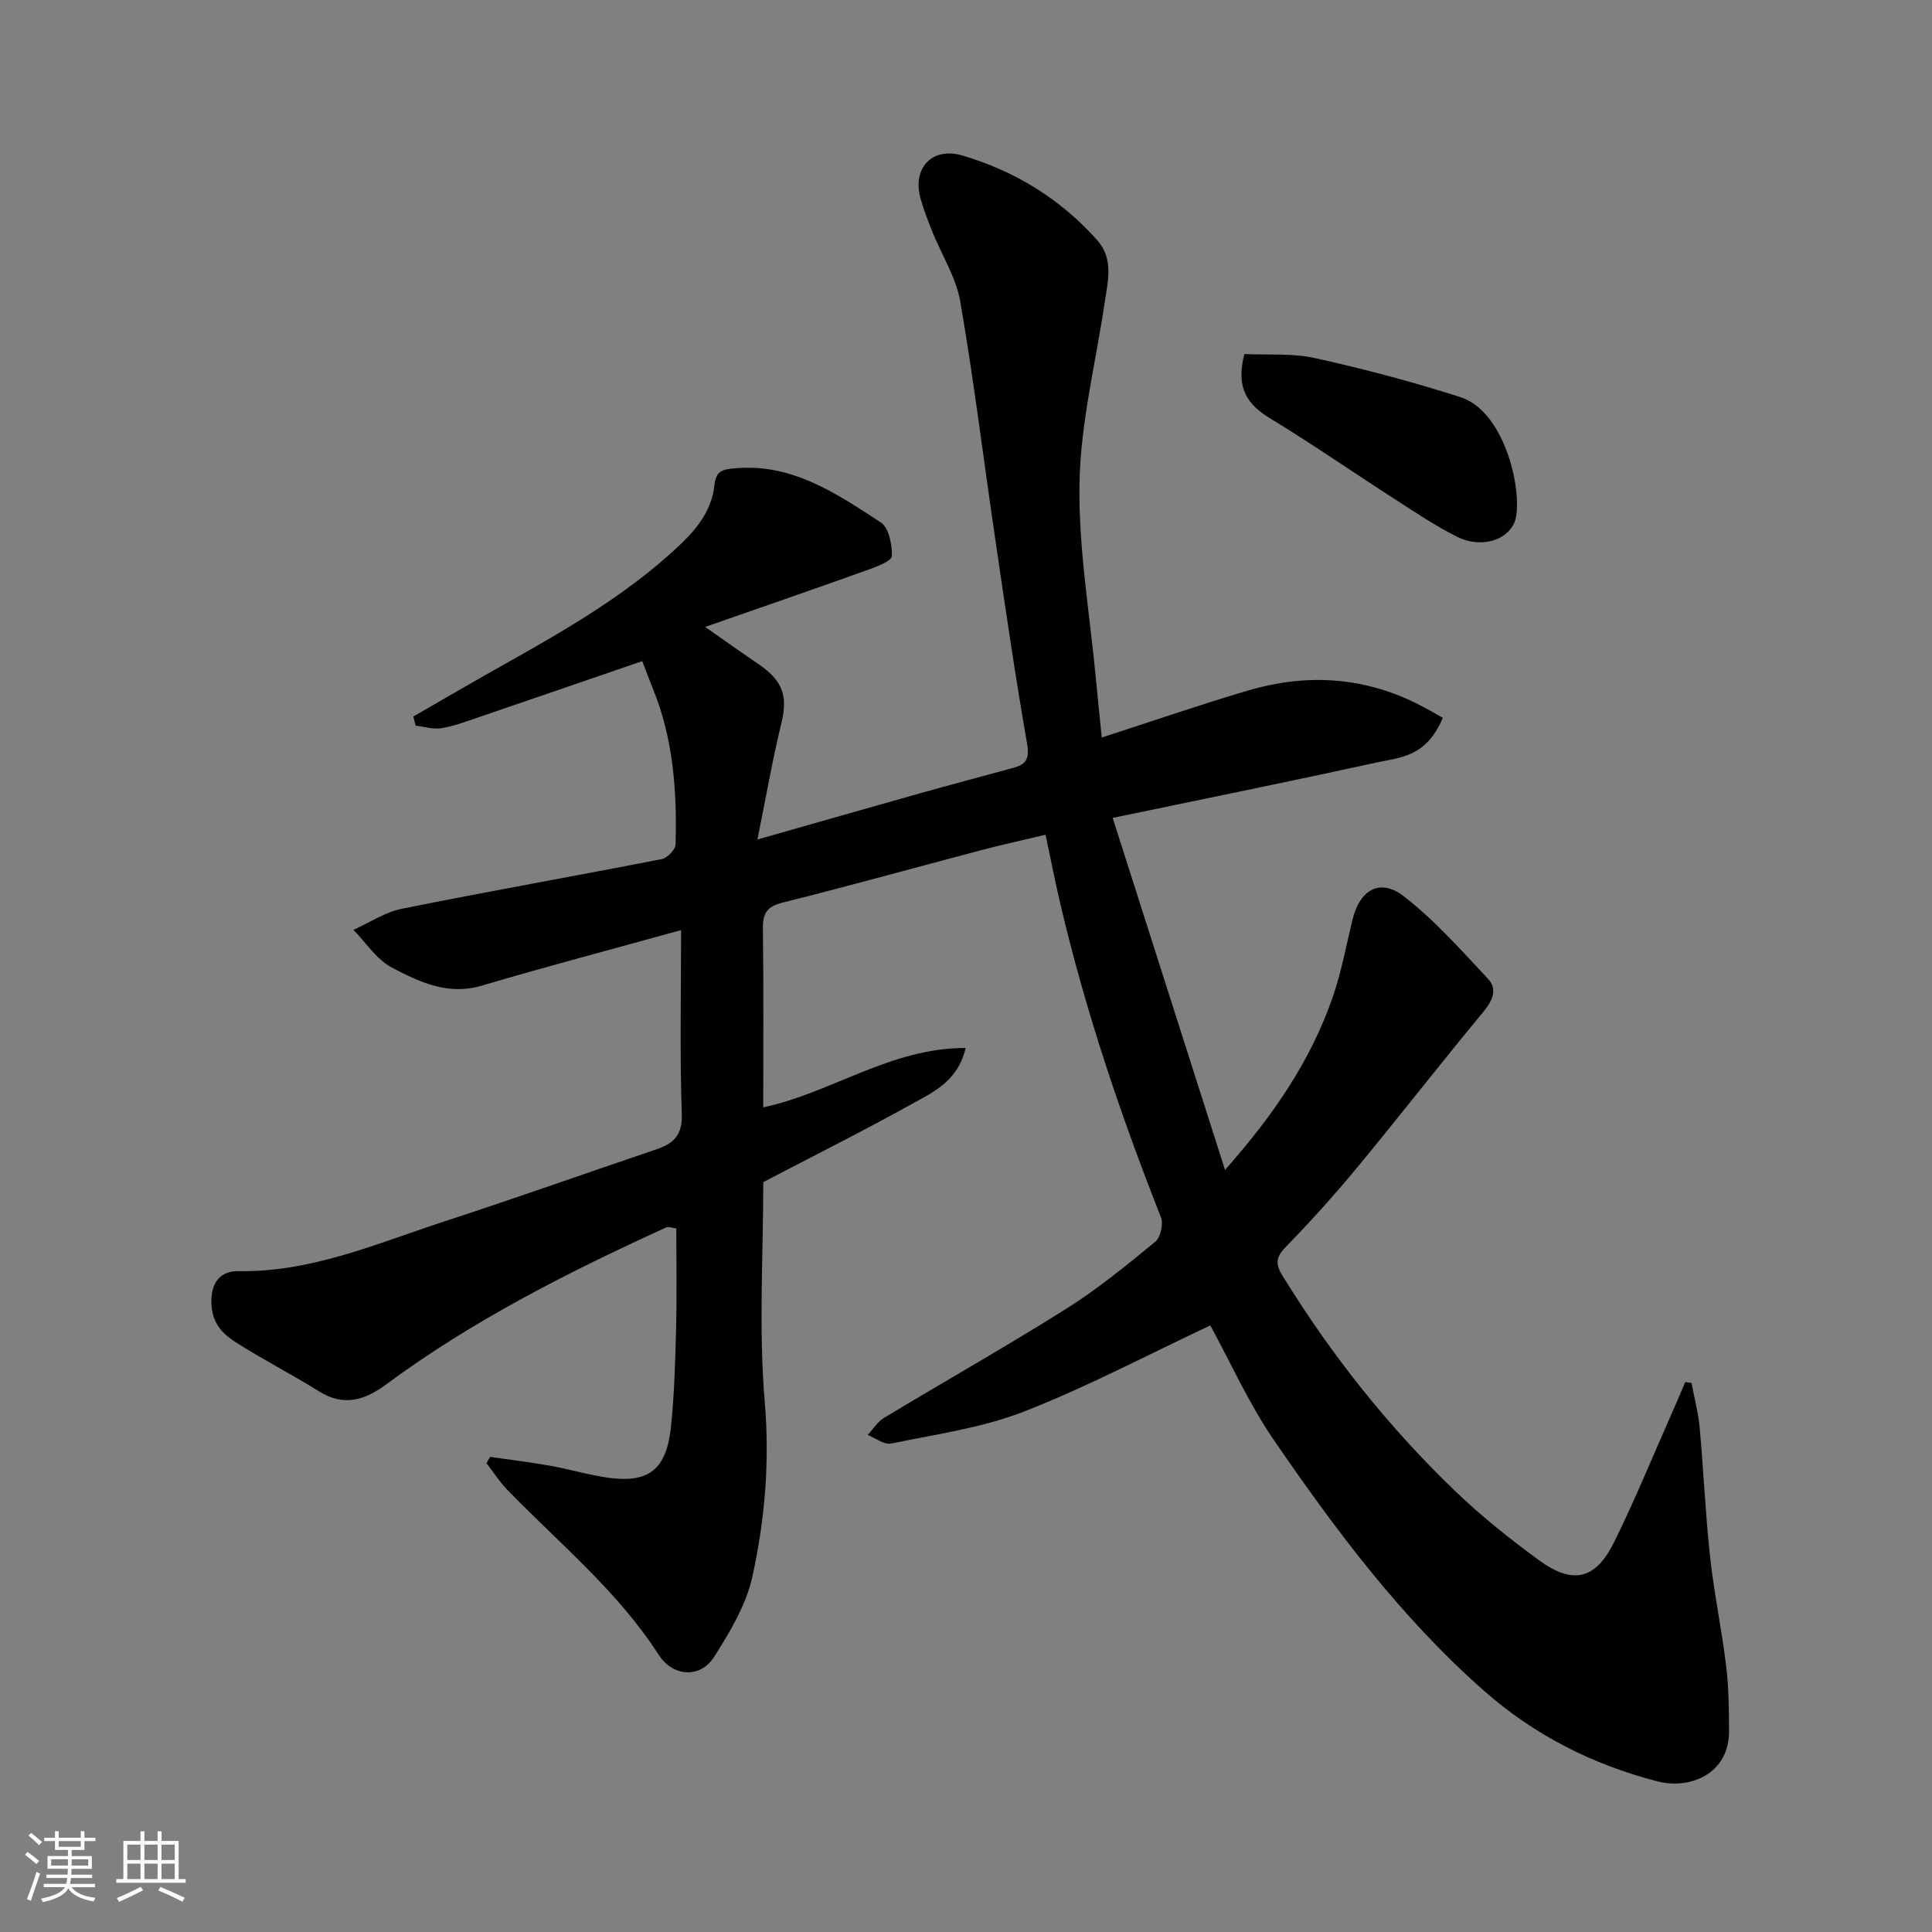 <svg enable-background="new 0 0 400 400" viewBox="0 0 400 400" xmlns="http://www.w3.org/2000/svg"><rect x="0" y="0" width="400" height="400" fill="#808080" stroke="none"/><path d="m250.58 274.42c-13.28 6.23-25.67 12.81-38.66 17.86-8.69 3.38-18.21 4.68-27.43 6.59-1.43.3-3.23-1.15-4.85-1.78 1.12-1.19 2.03-2.72 3.38-3.53 12.57-7.58 25.36-14.81 37.78-22.62 6.48-4.08 12.45-8.99 18.39-13.85 1.1-.9 1.71-3.71 1.17-5.08-8.39-21.22-15.65-42.78-20.86-65.01-1.04-4.44-1.91-8.92-3.03-14.18-4.41 1.05-8.92 2.04-13.38 3.22-13.68 3.6-27.32 7.4-41.04 10.83-3.25.81-4.14 2.21-4.1 5.38.16 12.32.07 24.65.07 37.01 14.1-2.97 26.25-12.3 41.91-12.29-1.63 6.92-6.72 9.14-11.14 11.6-10.01 5.56-20.26 10.69-30.76 16.17 0 14.98-.98 30.38.31 45.6 1.04 12.37.02 24.33-2.58 36.14-1.29 5.84-4.65 11.42-7.92 16.57-2.82 4.44-8.49 4.19-11.48-.46-8.5-13.21-20.57-23.05-31.32-34.13-1.62-1.67-2.89-3.68-4.33-5.53.26-.43.51-.86.77-1.3 4.15.6 8.32 1.11 12.45 1.84 4 .71 7.93 1.91 11.95 2.47 8.48 1.19 12.13-1.69 13.05-10.66.69-6.73.88-13.52 1.05-20.3.17-6.82.04-13.64.04-20.65-.86-.1-1.59-.43-2.07-.21-20.23 9.23-40.04 19.23-57.99 32.5-4.5 3.32-8.81 4.65-13.97 1.41-5.66-3.55-11.65-6.58-17.27-10.19-2.55-1.64-4.63-3.69-4.92-7.48-.35-4.6 1.69-7.24 5.52-7.18 15.16.26 28.71-5.74 42.63-10.28 14.7-4.8 29.27-9.97 43.92-14.93 3.56-1.21 5.44-2.91 5.29-7.34-.43-12.4-.15-24.82-.15-38.06-14.73 4.08-28.06 7.58-41.27 11.5-7.01 2.08-12.91-.77-18.58-3.73-3.16-1.65-5.36-5.15-7.99-7.82 3.33-1.49 6.53-3.67 10.03-4.37 17.9-3.6 35.88-6.78 53.8-10.28 1.15-.23 2.84-1.95 2.87-3.02.31-11.04-.47-21.96-4.73-32.35-.67-1.64-1.27-3.3-2.17-5.62-11.5 3.95-22.82 7.85-34.14 11.71-2.46.84-4.94 1.78-7.48 2.18-1.7.27-3.53-.33-5.3-.53-.16-.63-.31-1.26-.47-1.89 4.83-2.79 9.65-5.61 14.51-8.36 14.37-8.13 28.94-15.94 41.03-27.52 3.55-3.41 6.3-7.18 6.8-12.08.31-3.03 1.88-3.23 4.3-3.44 11.84-1.05 20.99 5.26 30.13 11.2 1.67 1.09 2.38 4.62 2.3 6.98-.03 1.02-3.11 2.19-4.96 2.85-10.85 3.89-21.75 7.65-33.7 11.82 4.51 3.15 7.77 5.47 11.09 7.73 5.08 3.47 6.04 6.67 4.69 12.23-1.84 7.52-3.15 15.16-4.95 24.05 12.45-3.54 23.06-6.59 33.68-9.57 6.42-1.8 12.87-3.51 19.3-5.27 2.57-.7 3.41-1.81 2.86-4.93-2.48-14.16-4.54-28.39-6.63-42.62-2.41-16.34-4.41-32.74-7.22-49-.87-5.01-3.85-9.64-5.79-14.48-.91-2.25-1.79-4.53-2.44-6.86-1.75-6.25 2.4-10.73 8.65-8.89 10.89 3.21 20.34 9 27.94 17.54 3.44 3.87 2.2 8.48 1.54 12.93-1.84 12.42-4.98 24.82-5.21 37.27-.25 13.7 2.18 27.44 3.45 41.17.35 3.75.75 7.5 1.16 11.6 10.22-3.31 20.16-6.74 30.23-9.72 11.71-3.46 23.3-2.97 34.45 2.42 2.36 1.14 4.62 2.49 5.93 3.21-3.42 8.14-8.79 8.18-13.38 9.19-17.97 3.93-36 7.59-54.97 11.54 7.71 24.14 15.29 47.9 23.26 72.88 10.27-11.61 17.79-22.79 22.29-35.76 1.8-5.19 2.79-10.65 4.09-16.01 1.52-6.25 5.69-8.72 10.64-4.88 6.38 4.94 11.83 11.12 17.39 17.04 2.11 2.25.96 4.61-1.01 6.98-8.79 10.6-17.24 21.49-26.02 32.1-4.72 5.71-9.7 11.24-14.88 16.55-2.05 2.1-2.03 3.56-.62 5.85 10.12 16.46 22.05 31.49 36 44.84 5.32 5.09 11.14 9.72 17.09 14.08 7.01 5.13 11.73 4.05 15.56-3.68 4.25-8.58 7.88-17.48 11.76-26.24 1.02-2.3 2-4.63 2.99-6.95.44.06.88.13 1.31.19.57 3.09 1.39 6.16 1.68 9.28.81 8.85 1.18 17.75 2.14 26.59.83 7.62 2.42 15.16 3.35 22.77.54 4.44.57 8.96.59 13.44.04 8.84-8.07 12.17-14.89 10.39-13.36-3.49-25.42-9.51-36.05-18.92-17.17-15.2-30.66-33.3-43.47-51.98-5.1-7.51-8.86-15.93-12.99-23.48z" fill="#010100"/><path d="m257.64 73.3c4.77.23 9.87-.22 14.63.84 10.12 2.24 20.18 4.91 30.06 8.07 8.97 2.86 12.67 18.29 11.56 24.74-.79 4.6-6.83 6.83-12.13 4.22-4.51-2.23-8.72-5.09-12.97-7.82-8.63-5.55-17.08-11.41-25.85-16.75-4.65-2.84-7.15-6.19-5.3-13.3z" fill="#010100"/><g fill="#fbfafc"><path d="m5.17 384 .55-.58c.85.61 1.65 1.24 2.4 1.87l-.59.64c-.83-.73-1.62-1.37-2.36-1.93m1.22 9.53-.82-.34c.71-1.76 1.37-3.64 1.98-5.63.24.13.5.25.76.36-.6 1.67-1.24 3.54-1.92 5.61m-.5-13.5.57-.54c.56.44 1.31 1.06 2.26 1.87l-.64.64c-.68-.66-1.41-1.32-2.19-1.97m3.25.46h2.24v-1.36h.77v1.36h4.57v-1.36h.76v1.36h2.28v.69h-2.28v1.84h-2.64v1.26h4.18v2.64h-4.21c0 .45-.02.86-.05 1.21h4.32v.69h-4.38c-.04.34-.1.75-.19 1.22h5.15v.69h-4.82c.87 1.19 2.51 1.92 4.93 2.19-.17.31-.3.57-.37.76-2.77-.49-4.52-1.41-5.26-2.76-.56 1.26-2.3 2.23-5.24 2.9-.12-.24-.26-.48-.43-.72 2.73-.55 4.38-1.34 4.96-2.38h-4.38v-.69h4.65c.1-.38.17-.79.21-1.22h-4.32v-.69h4.4c.03-.34.05-.75.05-1.21h-4.2v-2.64h4.23v-1.26h-2.69v-1.84h-2.24zm1.46 4.46v1.29h3.45c.01-.4.02-.57.01-.53v-.32-.45h-3.46zm1.55-2.59h4.57v-1.19h-4.57zm6.11 2.59h-3.42v.77c-.01.19-.01.37-.02.53h3.44z"/><path d="m32.63 379.16h.82v1.98h3.54v7.89h1.45v.78h-14.36v-.78h1.46v-7.89h3.54v-1.98h.82v1.98h2.73zm-3.49 11.48.5.73c-1.61.82-3.28 1.63-5 2.41-.13-.27-.28-.55-.44-.82 1.75-.72 3.4-1.49 4.94-2.32m-2.78-5.55h2.73v-3.18h-2.73zm0 3.95h2.73v-3.2h-2.73zm3.54-3.95h2.73v-3.18h-2.73zm0 3.95h2.73v-3.2h-2.73zm7.89 4.68c-1.84-.92-3.51-1.7-5.02-2.32l.45-.73c1.89.8 3.57 1.55 5.04 2.23zm-1.62-11.81h-2.73v3.18h2.73zm-2.73 7.13h2.73v-3.2h-2.73z"/></g></svg>